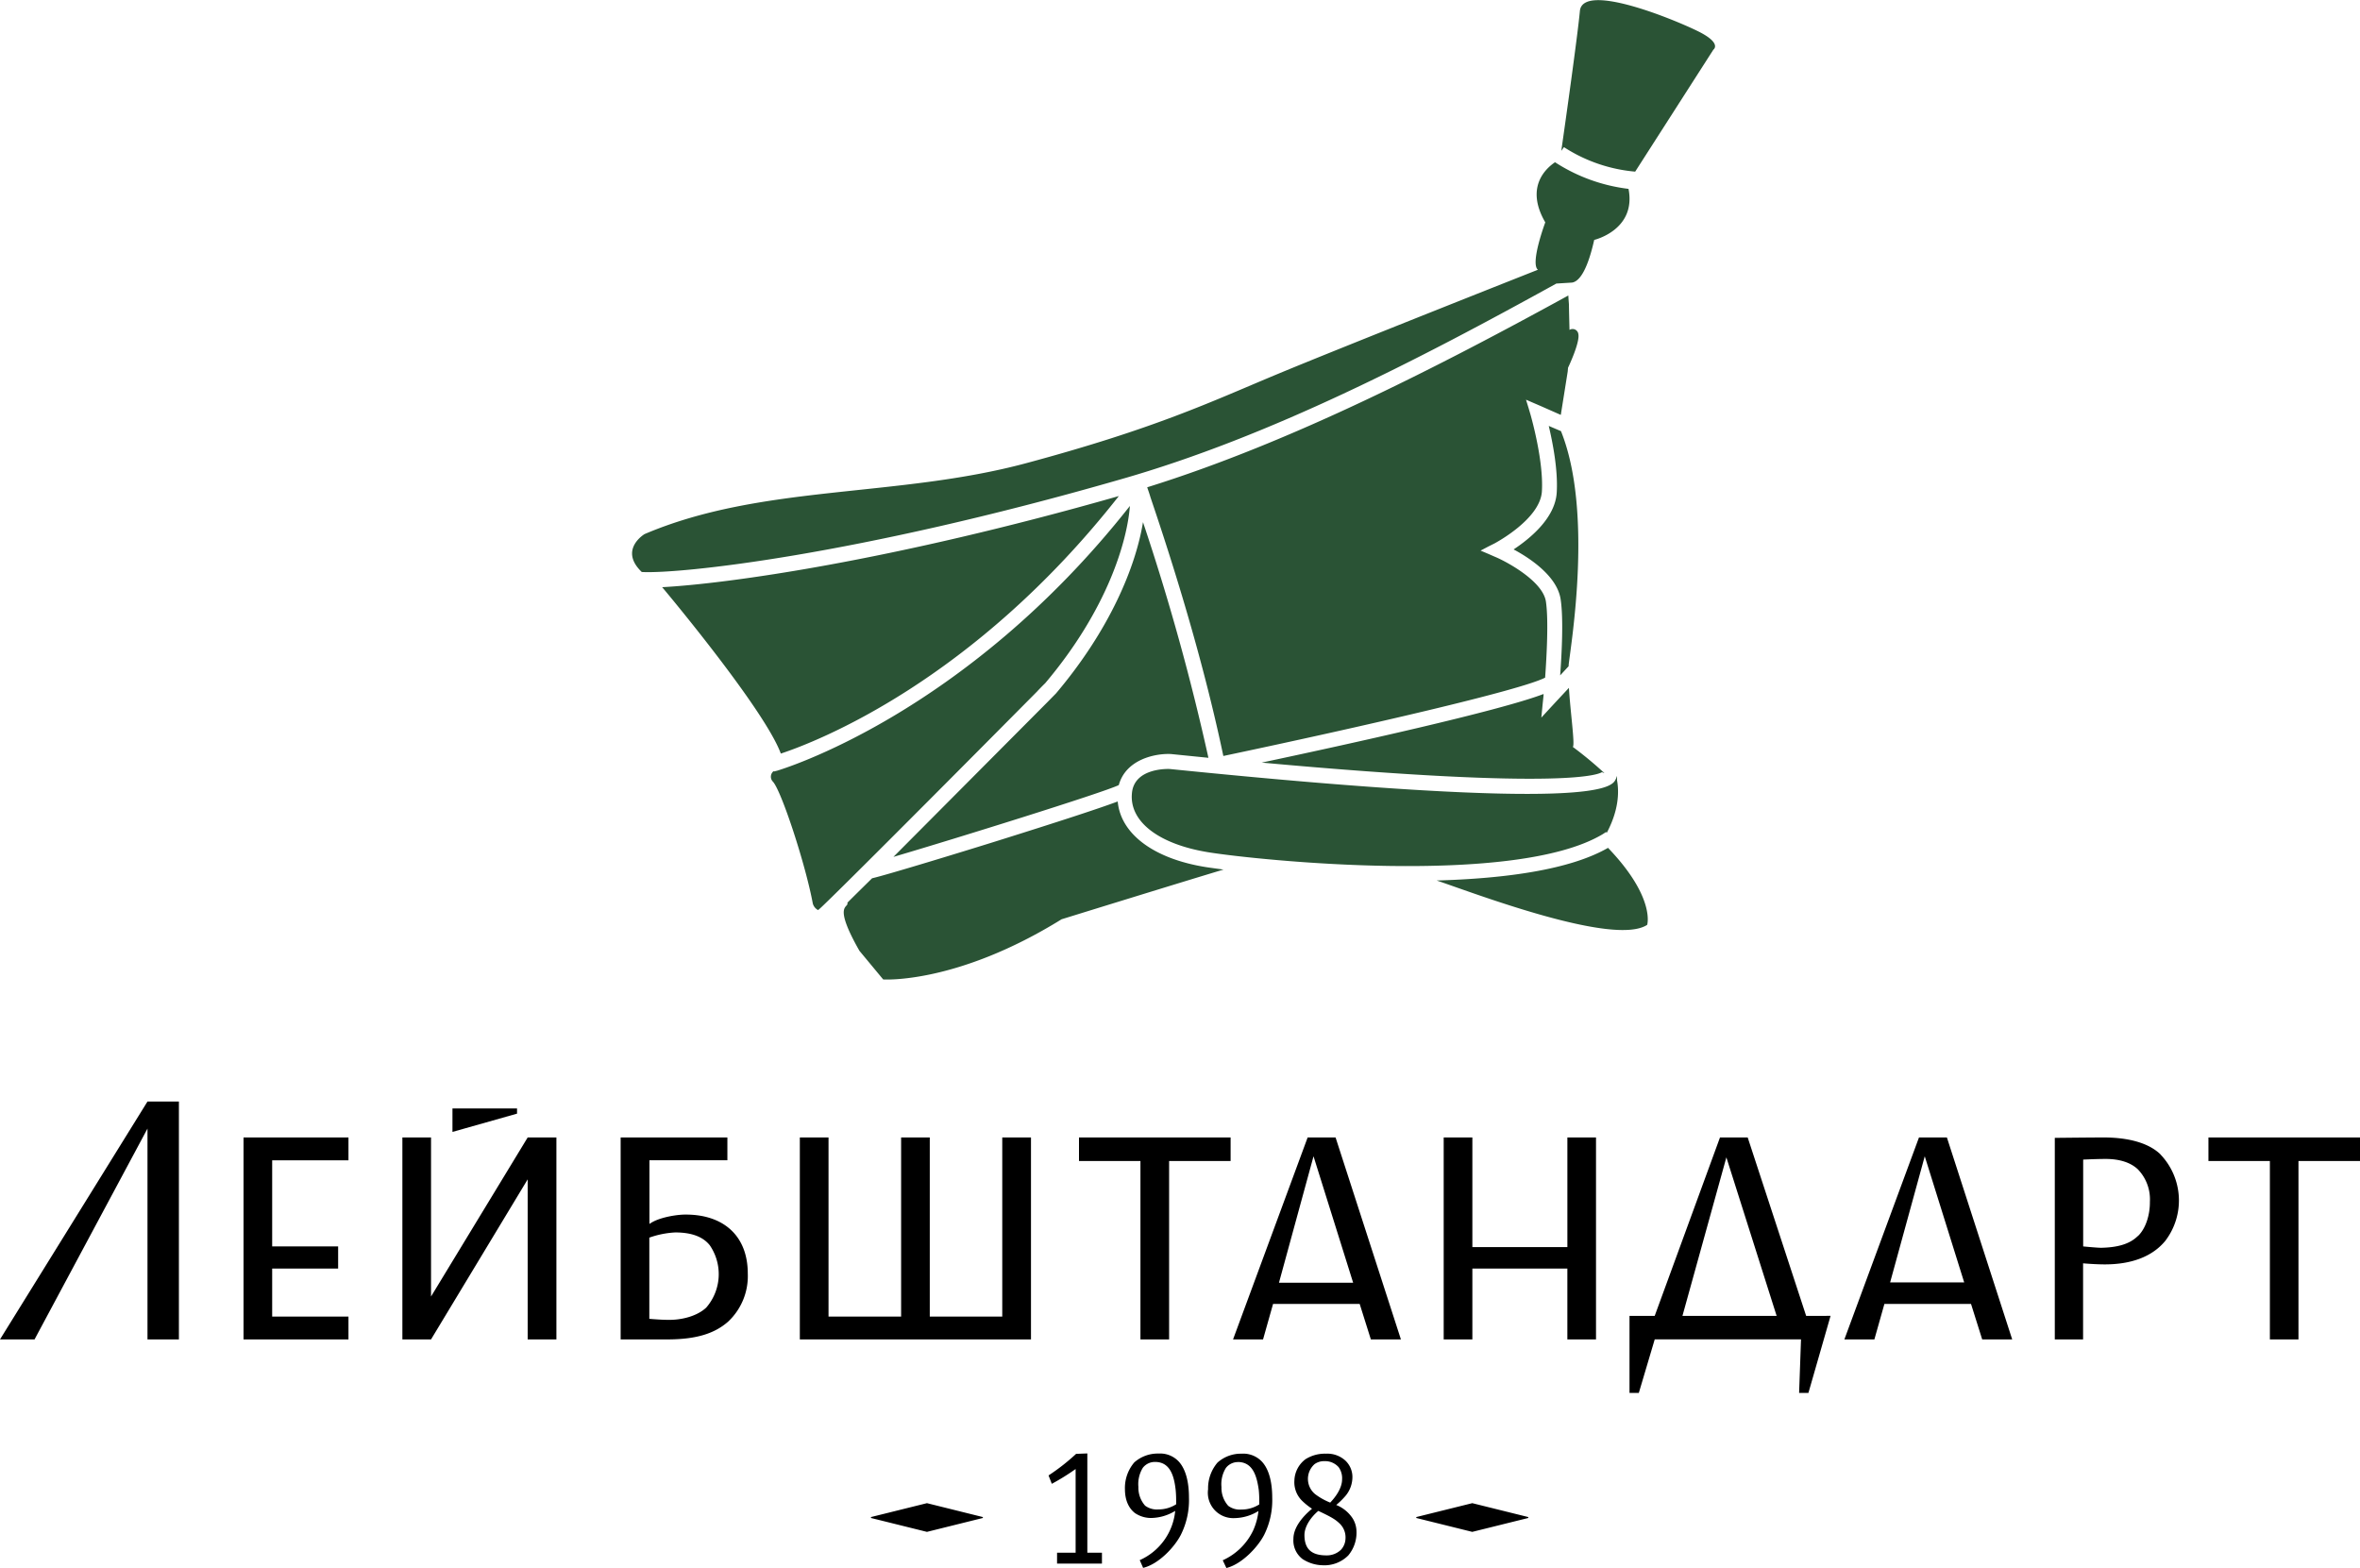 <svg xmlns="http://www.w3.org/2000/svg" width="140" height="93" fill="none"><g clip-path="url(#a)"><path fill="#2A5335" d="M91.66 40.2c.091-1.272.21-3.423.047-4.513-.184-1.25-2.456-2.427-3.014-2.653l-.39-.171-.472-.2.454-.24.384-.192c.027-.018 2.709-1.432 2.8-3.088.104-1.753-.59-4.238-.67-4.527l-.12-.409-.153-.497.484.21.386.166 1.194.527.41-2.575.019-.223s.718-1.498.612-1.996a.342.342 0 0 0-.525-.247s-.037-1.419-.032-1.493c0-.034-.026-.281-.037-.55-7.57 4.151-16.396 8.703-24.982 11.377.05.158.132.377.192.59.724 2.145 2.909 8.613 4.324 15.35 8.307-1.754 17.631-3.896 19.088-4.647m-29.024.944-.505.514L53 50.832c3.702-1.088 12.44-3.812 13.369-4.26.423-1.537 2.18-1.887 3.092-1.842l2.225.224a137 137 0 0 0-3.881-13.979c-.424 2.604-1.933 6.344-5.17 10.17m27.156-8.552c.986.526 2.59 1.6 2.79 2.964.174 1.148.066 3.206-.029 4.507l.503-.543v-.076c.147-1.298 1.459-9.114-.455-13.87l-.724-.308c.227.963.55 2.585.474 3.925-.076 1.54-1.612 2.774-2.559 3.4m2.533-15.771.933-.058c.3-.047.836-.4 1.315-2.532 0 0 2.511-.587 2.035-3.027a10.25 10.25 0 0 1-4.36-1.58c-.597.405-1.764 1.522-.578 3.567 0 0-.91 2.432-.437 2.811 0 0-11.594 4.583-15.488 6.205s-7.16 3.196-14.853 5.265c-7.691 2.069-15.69 1.245-22.657 4.212 0 0-1.546.924-.163 2.248 2.21.12 12.649-.956 28.4-5.494 8.873-2.53 17.78-7.158 25.853-11.617m.983 27.48c.126-.137-.142-2.006-.237-3.496l-.736.79-.402.434-.497.54.07-.73.061-.581v-.09c-2.63 1.01-11.57 2.977-16.72 4.07 18.374 1.677 20.084.668 20.223.54a.2.2 0 0 0-.029.034l.147.047a.13.13 0 0 1-.055-.058h-.021a23 23 0 0 0-1.804-1.49zm2.09 5.991c-2.28 1.316-6.158 1.827-10.173 1.94 2.245.755 10.518 3.925 12.488 2.632 0 .022.518-1.605-2.314-4.561zm5.255-48.476c-1.544-.747-6.764-2.861-6.93-1.163-.131 1.432-.867 6.647-1.104 8.297l.158-.221a9.26 9.26 0 0 0 4.226 1.453l4.638-7.234s.566-.387-.988-1.132M95.28 49.352l.034.056c.35-.653.847-1.843.61-3.133a.35.35 0 0 0-.047-.24c0 .064.016.116-.023.177-.227.492-.94 1.998-26.468-.595-.02 0-2.127-.105-2.24 1.466-.14 1.669 1.609 3.004 4.552 3.477 2.798.45 18.126 2.067 23.38-1.076zM61.99 40.544c3.734-4.414 4.883-8.481 5.038-10.53-9.813 12.455-20.8 15.66-20.91 15.7l-.211.053v-.032a.417.417 0 0 0-.058.632c.508.548 1.938 4.91 2.367 7.226a.63.63 0 0 0 .315.395l.119-.103c.263-.234 2.316-2.221 12.885-12.877-.003-.006.463-.482.455-.464m4.315 7c-1.091.41-3.503 1.198-7.055 2.311-1.717.54-6.7 2.066-7.516 2.245-.589.58-1.07 1.053-1.467 1.45.11.34-.907 0 .715 2.852l1.41 1.7s4.336.3 10.584-3.57c0 0 7.455-2.308 9.604-2.947-.395-.058-.755-.103-1.013-.143-3.137-.492-5.09-1.98-5.262-3.898m.06-18.116c-13.592 3.882-23.282 5.201-27.085 5.404.224.263 6.077 7.257 7.04 9.871 2.082-.687 11.397-4.259 20.05-15.275z"/><path fill="#000" d="m54.989 89.17-3.32.824v.055l3.32.824 3.316-.824v-.055zM87.339 89.17l-3.321.824v.055l3.32.824 3.322-.824v-.055zM62.707 92.108h1.101v-4.963q-.679.482-1.412.877l-.194-.497q.871-.571 1.635-1.28l.666-.026v5.889h.867v.647h-2.663zm4.904.442a3.57 3.57 0 0 0 2.104-2.922 2.8 2.8 0 0 1-1.436.421 1.7 1.7 0 0 1-.952-.292c-.337-.263-.594-.714-.594-1.424a2.34 2.34 0 0 1 .554-1.58c.395-.35.907-.538 1.434-.526a1.51 1.51 0 0 1 1.217.487c.429.479.594 1.269.594 2.124a4.6 4.6 0 0 1-.476 2.198c-.37.732-1.314 1.748-2.243 1.972zm.9-5.826a.9.9 0 0 0-.716.348c-.208.34-.3.738-.263 1.134-.013.409.13.807.4 1.114.227.166.508.245.789.221.372.001.737-.105 1.051-.305 0-.337 0-.543-.029-.845-.094-.859-.339-1.667-1.225-1.667zm10.744 2.548c.4.157.742.433.98.79.151.236.232.51.235.79a2.1 2.1 0 0 1-.49 1.421 2 2 0 0 1-1.532.58 2.27 2.27 0 0 1-1.173-.364 1.38 1.38 0 0 1-.547-1.203c0-.681.557-1.334 1.104-1.785a4 4 0 0 1-.576-.46 1.54 1.54 0 0 1-.47-1.219 1.64 1.64 0 0 1 .66-1.26c.363-.228.786-.341 1.215-.327a1.58 1.58 0 0 1 1.17.429c.25.248.393.584.397.937a1.74 1.74 0 0 1-.397 1.121 4.5 4.5 0 0 1-.576.566zm-1.052.358c-.489.414-.82.959-.82 1.43 0 .895.489 1.208 1.315 1.208.319.005.627-.117.857-.34.164-.182.258-.417.263-.663a1.13 1.13 0 0 0-.34-.879c-.226-.216-.41-.353-1.235-.74zm.707-.494c.356-.371.705-.885.705-1.377a1.12 1.12 0 0 0-.202-.721 1.07 1.07 0 0 0-.837-.361.97.97 0 0 0-.589.174 1.17 1.17 0 0 0 .022 1.777c.276.21.58.38.901.508m-6.374 3.422a3.66 3.66 0 0 0 1.812-1.788c.16-.36.264-.742.305-1.134-.43.268-.924.413-1.43.421a1.507 1.507 0 0 1-1.557-1.716 2.34 2.34 0 0 1 .56-1.58c.393-.35.904-.538 1.43-.526a1.52 1.52 0 0 1 1.218.487c.431.479.597 1.269.597 2.124a4.6 4.6 0 0 1-.476 2.198c-.374.732-1.328 1.748-2.243 1.972zm.897-5.826a.9.9 0 0 0-.71.348c-.21.34-.301.737-.263 1.134-.014.41.13.808.402 1.114.227.168.508.246.79.22.372.001.736-.105 1.051-.305 0-.336 0-.542-.029-.844-.118-.864-.363-1.672-1.252-1.672zM40.63 72.051c-.473 0-1.577.164-2.103.556v-3.778h4.623v-1.353h-6.332v11.98h2.766c1.762 0 2.827-.368 3.608-1.053a3.7 3.7 0 0 0 1.168-2.85c0-2.293-1.497-3.523-3.73-3.502m1.253 5.528c-.526.49-1.439.738-2.28.716-.408 0-1.084-.06-1.084-.06v-4.817a5.4 5.4 0 0 1 1.536-.308c.92 0 1.62.226 2.048.758a3.025 3.025 0 0 1-.22 3.714zM9.609 65.344h-.86L0 79.456h2.049l6.7-12.506v12.506h1.864V65.344zM92.98 67.476v6.505h-5.636v-6.505h-1.701v11.98h1.701v-4.204h5.635v4.204h1.7v-11.98zM59.456 67.476v10.627h-4.3V67.476h-1.7v10.627H49.15V67.476h-1.702v11.98H61.16v-11.98zM83.105 79.456l-3.876-11.98h-1.657l-4.425 11.98h1.78l.594-2.106h5.138l.663 2.106zm-7.234-3.364 2.05-7.5 2.35 7.5zM14.447 67.476v11.98h6.225v-1.353h-4.526v-2.85h3.913v-1.314h-3.913v-5.107h4.526v-1.356zM107.145 78.061l-3.468-10.585h-1.644L98.16 78.061h-1.494v4.57h.552l.944-3.177h8.678l-.113 3.177h.552l1.315-4.573zm-4.733-9.405 2.982 9.405h-5.588zM31.303 67.476l-5.733 9.435v-9.435h-1.7v11.98h1.7l5.733-9.495v9.495h1.704v-11.98zM30.672 65.755h-3.831v1.392l3.831-1.084zM131.009 67.476v1.395h3.645v10.585h1.696V68.871H140v-1.395zM128.167 68.482c-.65-.635-1.799-1.006-3.379-1.006-.716 0-2.893.024-2.893.024v11.956h1.678v-4.514s.702.063 1.291.063c1.559 0 2.808-.45 3.587-1.398a3.95 3.95 0 0 0-.29-5.125zm-1.347 4.84c-.494.493-1.23.677-2.174.698-.248 0-1.068-.081-1.068-.081v-5.15s.76-.039 1.333-.039c.821 0 1.475.206 1.909.614a2.56 2.56 0 0 1 .716 1.93c.007.757-.234 1.576-.708 2.029zM64.008 67.476v1.395h3.645v10.585h1.701V68.871h3.648v-1.395zM119.368 79.456l-3.874-11.98h-1.656l-4.426 11.98h1.78l.595-2.106h5.138l.663 2.106zm-7.242-3.382 2.054-7.482 2.34 7.482z"/></g><defs><clipPath id="a"><path fill="#fff" d="M0 0h140v93H0z"/></clipPath></defs></svg>